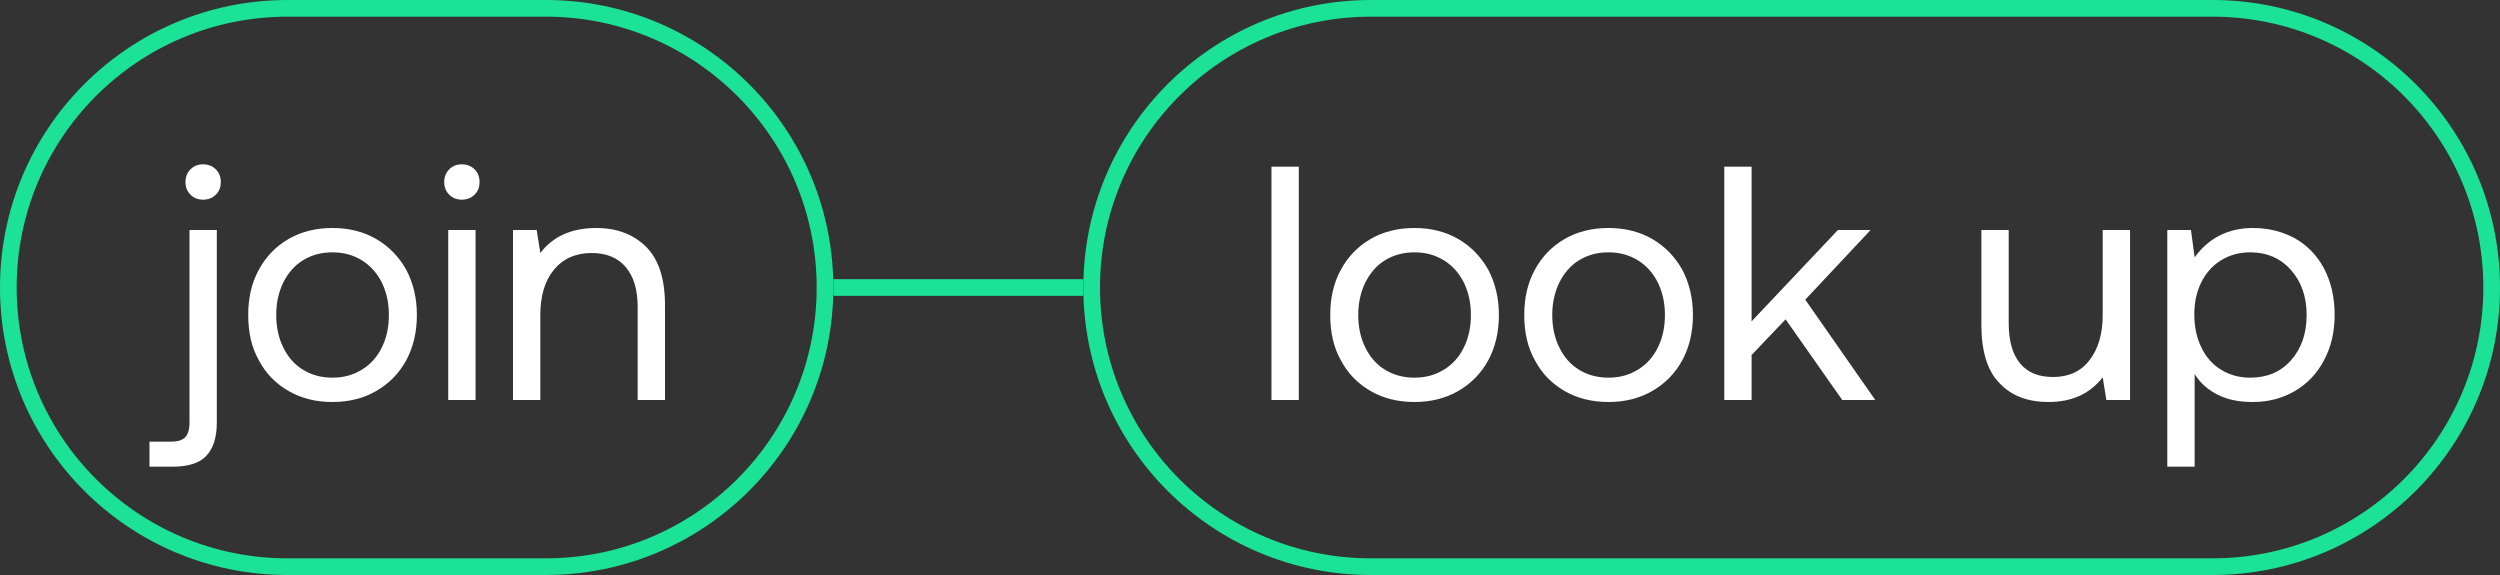 <?xml version="1.0" encoding="UTF-8"?> <svg xmlns="http://www.w3.org/2000/svg" width="300" height="69" viewBox="0 0 300 69" fill="none"><rect x="0" y="0" width="300" height="69" fill="#333333" stroke="none"/><path d="M25.898 20.32C25.498 19.92 24.978 19.72 24.378 19.72C23.738 19.72 23.258 19.92 22.858 20.32C22.458 20.72 22.258 21.24 22.258 21.84C22.258 22.48 22.458 22.96 22.858 23.36C23.258 23.76 23.738 23.96 24.378 23.96C24.978 23.96 25.498 23.76 25.898 23.36C26.298 22.96 26.498 22.48 26.498 21.84C26.498 21.24 26.298 20.72 25.898 20.32ZM20.498 53H17.938V56H20.698C22.538 56 23.898 55.6 24.738 54.72C25.578 53.84 26.018 52.52 26.018 50.68V27.6H22.738V50.76C22.738 51.56 22.538 52.16 22.218 52.48C21.858 52.84 21.298 53 20.498 53ZM34.626 46.92C36.146 47.8 37.906 48.24 39.906 48.24C41.866 48.24 43.626 47.8 45.146 46.92C46.666 46.04 47.866 44.84 48.746 43.24C49.586 41.68 50.026 39.88 50.026 37.8C50.026 35.76 49.586 33.96 48.746 32.36C47.866 30.8 46.666 29.56 45.146 28.68C43.626 27.8 41.866 27.36 39.906 27.36C37.906 27.36 36.146 27.8 34.626 28.68C33.106 29.56 31.906 30.8 31.066 32.36C30.186 33.96 29.786 35.76 29.786 37.8C29.786 39.88 30.186 41.68 31.066 43.24C31.906 44.84 33.106 46.04 34.626 46.92ZM43.426 44.36C42.386 45 41.226 45.32 39.906 45.32C38.546 45.32 37.386 45 36.346 44.36C35.306 43.72 34.546 42.84 33.986 41.68C33.426 40.56 33.146 39.24 33.146 37.8C33.146 36.36 33.426 35.08 33.986 33.92C34.546 32.8 35.306 31.88 36.346 31.24C37.386 30.6 38.546 30.28 39.906 30.28C41.226 30.28 42.386 30.6 43.426 31.24C44.466 31.88 45.266 32.8 45.826 33.92C46.386 35.08 46.666 36.36 46.666 37.8C46.666 39.24 46.386 40.56 45.826 41.68C45.266 42.84 44.466 43.72 43.426 44.36ZM56.947 20.32C56.547 19.92 56.027 19.72 55.427 19.72C54.787 19.72 54.307 19.92 53.907 20.32C53.507 20.72 53.307 21.24 53.307 21.84C53.307 22.48 53.507 22.96 53.907 23.36C54.307 23.76 54.787 23.96 55.427 23.96C56.027 23.96 56.547 23.76 56.947 23.36C57.347 22.96 57.547 22.48 57.547 21.84C57.547 21.24 57.347 20.72 56.947 20.32ZM53.787 27.6V48H57.067V27.6H53.787ZM77.52 29.6C76 28.12 74.04 27.36 71.56 27.36C68.6 27.36 66.36 28.36 64.84 30.36L64.4 27.6H61.56V48H64.84V37.8C64.84 35.52 65.36 33.72 66.48 32.36C67.56 31.04 69.08 30.36 71 30.36C72.76 30.36 74.12 30.92 75.08 32.04C76.04 33.16 76.52 34.76 76.52 36.84V48H79.8V36.64C79.8 33.44 79.04 31.12 77.52 29.6Z" fill="white"></path><path d="M1 34.5C1 15.998 15.998 1 34.5 1H65.5C84.001 1 99 15.998 99 34.5C99 53.002 84.001 68 65.5 68H34.5C15.998 68 1 53.002 1 34.5Z" stroke="#1BE296" stroke-width="2"></path><rect x="100" y="33.5" width="30" height="2" fill="#1BE296"></rect><path d="M152.576 20V48H155.856V20H152.576ZM164.469 46.92C165.989 47.8 167.749 48.24 169.749 48.24C171.709 48.24 173.469 47.8 174.989 46.92C176.509 46.04 177.709 44.84 178.589 43.24C179.429 41.68 179.869 39.88 179.869 37.8C179.869 35.76 179.429 33.96 178.589 32.36C177.709 30.8 176.509 29.56 174.989 28.68C173.469 27.8 171.709 27.36 169.749 27.36C167.749 27.36 165.989 27.8 164.469 28.68C162.949 29.56 161.749 30.8 160.909 32.36C160.029 33.96 159.629 35.76 159.629 37.8C159.629 39.88 160.029 41.68 160.909 43.24C161.749 44.84 162.949 46.04 164.469 46.92ZM173.269 44.36C172.229 45 171.069 45.32 169.749 45.32C168.389 45.32 167.229 45 166.189 44.36C165.149 43.72 164.389 42.84 163.829 41.68C163.269 40.56 162.989 39.24 162.989 37.8C162.989 36.36 163.269 35.08 163.829 33.92C164.389 32.8 165.149 31.88 166.189 31.24C167.229 30.6 168.389 30.28 169.749 30.28C171.069 30.28 172.229 30.6 173.269 31.24C174.309 31.88 175.109 32.8 175.669 33.92C176.229 35.08 176.509 36.36 176.509 37.8C176.509 39.24 176.229 40.56 175.669 41.68C175.109 42.84 174.309 43.72 173.269 44.36ZM187.751 46.92C189.271 47.8 191.031 48.24 193.031 48.24C194.991 48.24 196.751 47.8 198.271 46.92C199.791 46.04 200.991 44.84 201.871 43.24C202.711 41.68 203.151 39.88 203.151 37.8C203.151 35.76 202.711 33.96 201.871 32.36C200.991 30.8 199.791 29.56 198.271 28.68C196.751 27.8 194.991 27.36 193.031 27.36C191.031 27.36 189.271 27.8 187.751 28.68C186.231 29.56 185.031 30.8 184.191 32.36C183.311 33.96 182.911 35.76 182.911 37.8C182.911 39.88 183.311 41.68 184.191 43.24C185.031 44.84 186.231 46.04 187.751 46.92ZM196.551 44.36C195.511 45 194.351 45.32 193.031 45.32C191.671 45.32 190.511 45 189.471 44.36C188.431 43.72 187.671 42.84 187.111 41.68C186.551 40.56 186.271 39.24 186.271 37.8C186.271 36.36 186.551 35.08 187.111 33.92C187.671 32.8 188.431 31.88 189.471 31.24C190.511 30.6 191.671 30.28 193.031 30.28C194.351 30.28 195.511 30.6 196.551 31.24C197.591 31.88 198.391 32.8 198.951 33.92C199.511 35.08 199.791 36.36 199.791 37.8C199.791 39.24 199.511 40.56 198.951 41.68C198.391 42.84 197.591 43.72 196.551 44.36ZM206.912 20V48H210.192V42.6L214.272 38.32L221.072 48H225.032L216.632 35.96L224.472 27.6H220.552L210.192 38.56V20H206.912ZM255.605 27.6H252.325V37.8C252.325 40.12 251.765 41.92 250.725 43.24C249.685 44.6 248.205 45.24 246.365 45.24C244.645 45.24 243.325 44.72 242.405 43.6C241.485 42.48 241.045 40.88 241.045 38.76V27.6H237.765V38.96C237.765 42.16 238.485 44.52 239.965 46C241.405 47.52 243.365 48.24 245.805 48.24C248.605 48.24 250.765 47.28 252.325 45.28L252.765 48H255.605V27.6ZM275.396 28.6C273.916 27.8 272.236 27.36 270.356 27.36C267.396 27.36 265.036 28.56 263.356 30.88L262.916 27.6H260.076V56H263.356V44.88C263.996 45.92 264.916 46.76 266.116 47.36C267.276 47.96 268.676 48.24 270.356 48.24C272.196 48.24 273.876 47.8 275.396 46.92C276.876 46.04 278.036 44.84 278.876 43.24C279.716 41.68 280.156 39.88 280.156 37.8C280.156 35.64 279.716 33.8 278.876 32.2C278.036 30.64 276.876 29.44 275.396 28.6ZM274.916 43.24C273.676 44.64 272.036 45.32 270.036 45.32C268.716 45.32 267.556 45 266.516 44.36C265.476 43.72 264.716 42.84 264.156 41.68C263.596 40.52 263.316 39.2 263.316 37.72C263.316 36.28 263.596 35 264.156 33.88C264.716 32.76 265.476 31.88 266.516 31.24C267.556 30.6 268.716 30.28 270.036 30.28C272.036 30.28 273.676 31 274.916 32.4C276.156 33.8 276.796 35.6 276.796 37.8C276.796 40.04 276.156 41.84 274.916 43.24Z" fill="white"></path><path d="M131 34.5C131 15.998 145.998 1 164.5 1H265.5C284.002 1 299 15.998 299 34.5C299 53.002 284.002 68 265.5 68H164.5C145.998 68 131 53.002 131 34.5Z" stroke="#1BE296" stroke-width="2"></path></svg> 